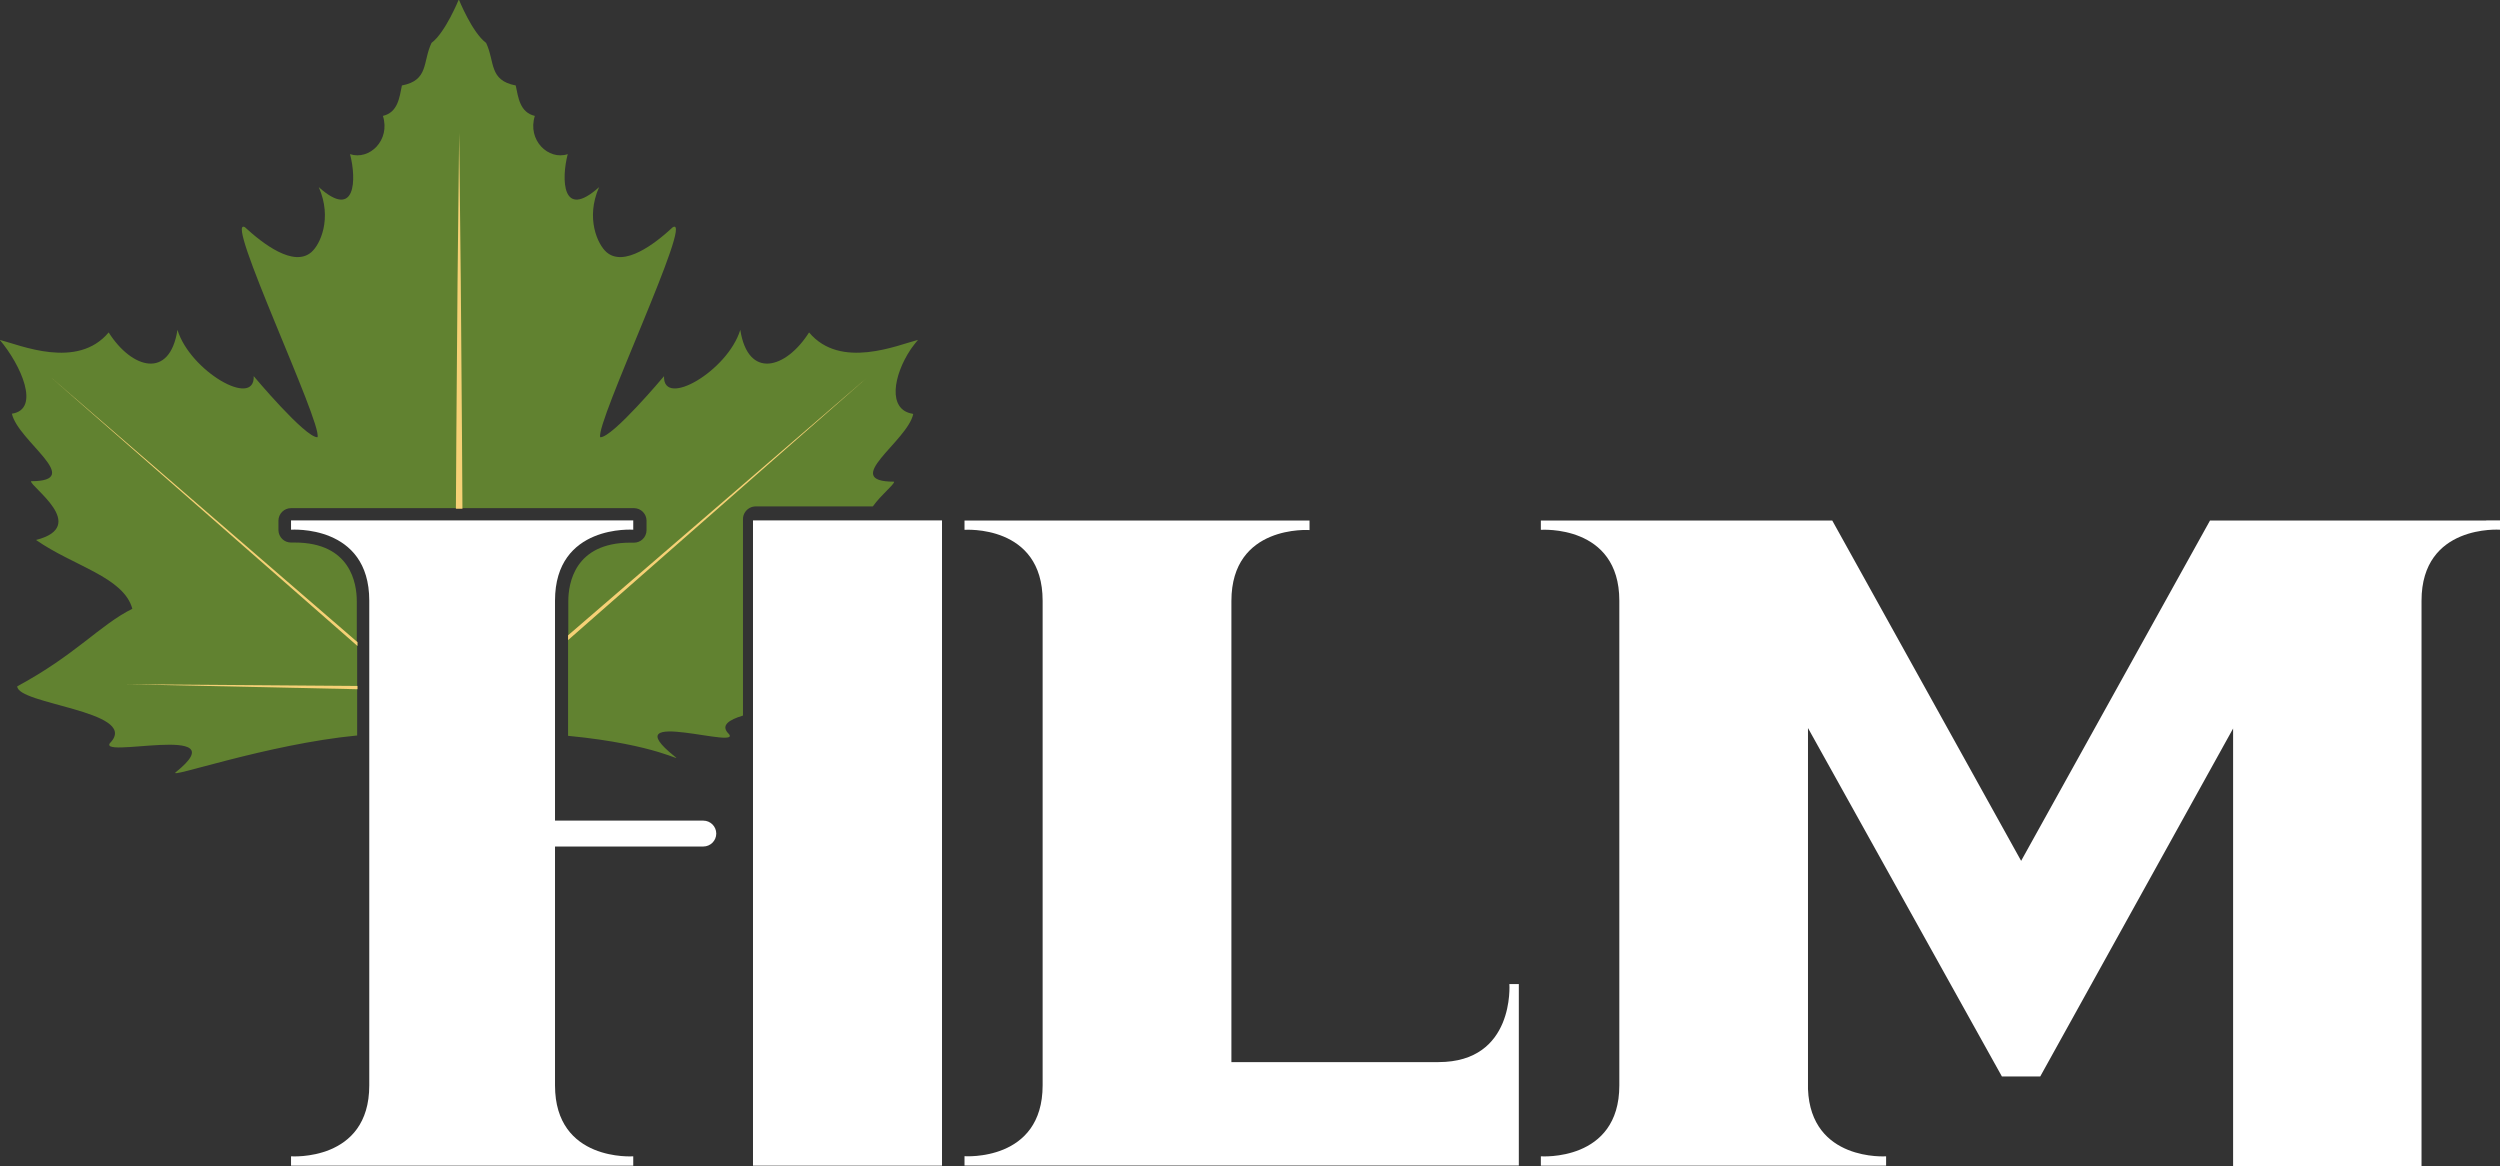 <svg xmlns="http://www.w3.org/2000/svg" id="Layer_2" data-name="Layer 2" viewBox="0 0 214.41 100"><rect x="0" y="0" width="214.41" height="100" fill="#333333" stroke="none"/><defs><style>      .cls-1 {        fill: #f6d176;      }      .cls-2 {        fill: #618230;      }      .cls-3 {        fill: #fff;      }    </style></defs><g id="Layer_1-2" data-name="Layer 1"><g><path class="cls-2" d="M78.32,35.52c-.52,2.36-6.31,5.79-1.64,5.79.05.22-1.11,1.12-1.82,2.12h-10.03c-.4,0-.74.2-.94.51-.11.17-.17.37-.17.59v16.84c-1.23.37-1.85.83-1.32,1.46,1.83,1.69-10.06-2.37-4.53,2.05.75.6-1.4-1.02-9.12-1.77-.01,0-.02,0-.03,0v-8.04h0v-.59l.02-.02v-2.89c0-1.51.52-5.03,5.33-5.03.14,0,.22,0,.23,0h.08c.27,0,.53-.1.73-.29.22-.2.34-.49.34-.79v-.8c0-.59-.48-1.08-1.08-1.08h-29.41c-.59,0-1.08.48-1.08,1.08v.8c0,.3.13.58.34.78.2.19.46.29.74.29h.07s.1,0,.24,0c4.81,0,5.33,3.52,5.33,5.03v3.45l.03.03v8.04s-.02,0-.03,0c-7.72.75-16.28,3.76-15.53,3.15,5.53-4.42-7.35-.94-5.52-2.63,2.21-2.62-8.07-3.2-8.07-4.74,5.03-2.71,7.08-5.26,9.87-6.65-.75-2.73-5.04-3.65-8.26-5.9,4.61-1.18-.53-4.59-.43-5.04,4.67,0-1.12-3.43-1.64-5.79,2.48-.37.78-4.18-1.04-6.33,1.72.43,6.65,2.58,9.34-.64,1.98,3.13,5.24,4.06,5.9-.22,1.08,3.53,6.65,6.76,6.54,3.97,0,0,4.42,5.28,5.47,5.24.44-1.17-8.1-19.11-6.22-18.01,1.55,1.43,4.18,3.44,5.69,2.14.75-.64,1.82-2.89.64-5.58,3.2,2.87,3.24-.71,2.68-2.83,1.66.55,3.48-1.19,2.82-3.28,1.28-.3,1.42-1.57,1.63-2.61,2.32-.44,1.77-2.04,2.54-3.65,1.19-.89,2.34-3.73,2.34-3.73,0,0,0,.26,0,.75,0-.49,0-.75,0-.75,0,0,1.14,2.84,2.34,3.73.77,1.61.22,3.21,2.54,3.65.22,1.05.36,2.31,1.64,2.61-.66,2.09,1.17,3.83,2.82,3.28-.55,2.12-.51,5.7,2.69,2.83-1.18,2.68-.11,4.93.64,5.58,1.51,1.3,4.14-.71,5.68-2.14,1.88-1.1-6.66,16.83-6.22,18.01,1.05.04,5.47-5.24,5.47-5.24-.11,2.79,5.46-.44,6.54-3.97.67,4.28,3.92,3.35,5.9.22,2.69,3.22,7.62,1.07,9.34.64-.18.21-.36.45-.54.69-.04.05-.07.1-.11.16-1.44,2.17-2,5.15.21,5.49h0Z"></path><polygon class="cls-1" points="39.66 43.61 39.66 43.63 39.1 43.63 39.1 43.61 39.14 37.1 39.24 24.23 39.38 11.37 39.52 24.23 39.62 37.1 39.66 43.61"></polygon><polygon class="cls-1" points="74.36 32.39 56.94 47.68 48.74 54.88 48.72 54.9 48.72 54.49 48.74 54.47 56.8 47.52 74.36 32.39"></polygon><polygon class="cls-1" points="30.66 55.06 30.66 55.4 30.62 55.37 4.4 32.39 30.62 55.04 30.66 55.06"></polygon><polygon class="cls-1" points="30.66 58.83 30.66 59.11 10.77 58.68 30.66 58.83"></polygon></g><path class="cls-3" d="M129.45,84.39s.49,6.7-6.08,6.7h-17.76v-14.33h0v-25.22c0-6.57,6.7-6.08,6.7-6.08v-.82h-29.59v.8s6.7-.49,6.7,6.08v41.56c0,6.57-6.7,6.08-6.7,6.08v.8h47.54v-15.56h-.8Z"></path><path class="cls-3" d="M213.23,44.64h0s-23.69,0-23.69,0h0s-16.2,29.19-16.2,29.19l-16.2-29.19h-24.99v.8s6.73-.49,6.73,6.08v41.57c0,6.57-6.73,6.08-6.73,6.08v.8h9.05s11.49,0,11.49,0h9.07v-.8s-6.46.46-6.7-5.77v-30.96l16.63,29.88h3.29l16.54-29.84v37.52h16.16v-48.48c0-6.58,6.73-6.09,6.73-6.09v-.8h-1.18Z"></path><g><path class="cls-3" d="M60.32,70.38h-12.72v-18.87c0-6.57,6.71-6.08,6.71-6.08v-.8h-29.35v.8s6.71-.49,6.71,6.08v41.58c0,6.57-6.71,6.08-6.71,6.08v.8h29.35v-.8s-6.71.49-6.71-6.08v-20.49h12.72c.61,0,1.11-.5,1.11-1.11s-.5-1.11-1.11-1.11h0Z"></path><rect class="cls-3" x="64.58" y="44.63" width="16.21" height="55.34"></rect></g></g></svg>